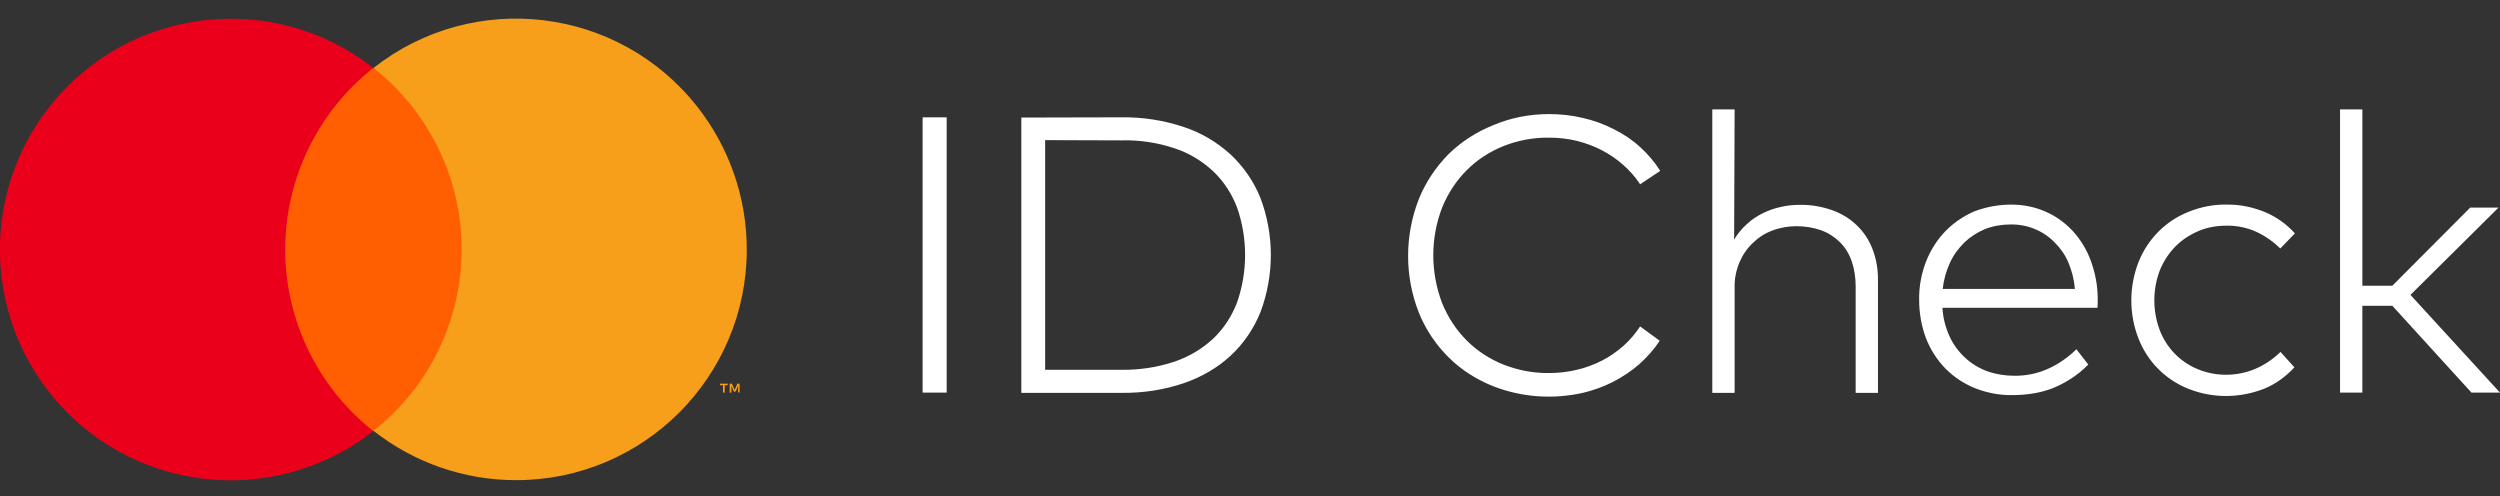 <?xml version="1.0" encoding="utf-8"?>
<!-- Generator: Adobe Illustrator 27.9.0, SVG Export Plug-In . SVG Version: 6.00 Build 0)  -->
<svg version="1.1" id="a5689fc5-8d5e-4b19-817c-171f8cabf65a"
	 xmlns="http://www.w3.org/2000/svg" xmlns:xlink="http://www.w3.org/1999/xlink" x="0px" y="0px" viewBox="0 0 1008 200"
	 style="enable-background:new 0 0 1008 200;" xml:space="preserve">
<rect x="0" y="0" width="1008" height="200" fill="#333333" stroke="none"/>
<style type="text/css">
	.st0{fill:#FF5F00;}
	.st1{fill:#EB001B;}
	.st2{fill:#F79E1B;}
	.st3{fill:#FFFFFF;}
</style>
<rect x="109.8" y="27.5" class="st0" width="81.4" height="146.3"/>
<path class="st1" d="M115,100.6c0-28.5,13.1-55.5,35.5-73.2C110.1-4.3,51.7,2.7,19.9,43.1S-4.9,142,35.5,173.8
	c33.7,26.5,81.3,26.5,115,0C128.1,156.1,115,129.2,115,100.6z"/>
<path class="st2" d="M301.1,100.6c0,51.4-41.7,93-93,93c-20.9,0-41.1-7-57.5-19.9C191,141.9,198,83.4,166.2,43
	c-4.6-5.8-9.8-11.1-15.6-15.6C191-4.4,249.5,2.7,281.2,43.1C294.1,59.5,301.1,79.8,301.1,100.6z"/>
<path class="st2" d="M292.2,158.3v-3h1.2v-0.6h-3.1v0.6h1.2v3H292.2z M298.2,158.3v-3.6h-0.9l-1.1,2.5l-1.1-2.5h-0.9v3.6h0.7v-2.7
	l1,2.3h0.7l1-2.4v2.7L298.2,158.3L298.2,158.3z"/>
<path class="st3" d="M381.7,158.3H372v-111h9.7V158.3z M452.3,47.3c8.5-0.1,16.9,1.2,25,3.9c7,2.3,13.4,6.1,18.9,11.1
	c5.2,4.9,9.3,10.8,12,17.5c5.6,14.8,5.6,31.2,0,46.1c-2.7,6.6-6.7,12.6-12,17.5c-5.4,5-11.9,8.7-18.9,11.1c-8,2.7-16.5,4-25,3.9
	h-40.5v-111L452.3,47.3L452.3,47.3z M421.4,56.5v92.6h30.8c7.3,0.1,14.5-1,21.4-3.3c5.8-2,11.1-5.1,15.6-9.3
	c4.3-4.1,7.5-9.1,9.6-14.6c4.3-12.4,4.3-25.8,0-38.2c-2.1-5.5-5.3-10.5-9.6-14.6c-4.5-4.2-9.8-7.4-15.6-9.3
	c-6.9-2.3-14.1-3.4-21.4-3.2L421.4,56.5z M624.6,46c4.6,0,9.3,0.5,13.8,1.6c4.3,1,8.5,2.5,12.5,4.6c3.8,1.9,7.4,4.3,10.5,7.2
	c3.1,2.8,5.8,6,8,9.5l-8.1,5.4c-1.9-2.9-4.2-5.5-6.8-7.8s-5.5-4.3-8.6-5.9c-3.2-1.7-6.6-2.9-10.1-3.8c-3.7-0.9-7.4-1.3-11.2-1.3
	c-6.3-0.1-12.6,1.1-18.4,3.4c-5.5,2.2-10.6,5.5-14.8,9.7c-4.3,4.3-7.6,9.4-9.9,15c-4.8,12.4-4.8,26.2,0,38.7
	c2.3,5.6,5.6,10.7,9.9,15c4.2,4.2,9.3,7.5,14.8,9.7c5.9,2.3,12.1,3.5,18.4,3.4c3.8,0,7.5-0.4,11.2-1.3c3.5-0.8,6.9-2.1,10.1-3.7
	c3.1-1.6,6-3.6,8.6-5.9c2.6-2.3,4.9-5,6.8-7.9l7.9,5.8c-2.3,3.5-5.1,6.6-8.2,9.4c-3.2,2.8-6.7,5.1-10.5,7.1c-3.9,2-8.1,3.5-12.3,4.5
	c-12.1,2.7-24.7,1.8-36.2-2.7c-6.7-2.7-12.9-6.6-18-11.7c-5.1-5.1-9.2-11.2-11.9-17.9c-5.8-14.7-5.8-31.1,0-45.9
	c2.7-6.7,6.8-12.8,11.9-18c5.2-5.1,11.3-9,18-11.7C609.3,47.4,616.9,46,624.6,46L624.6,46z M699.2,96.6c1.4-2.4,3.2-4.5,5.2-6.3
	c1.9-1.8,4.1-3.2,6.5-4.4c2.3-1.1,4.8-2,7.3-2.5c2.5-0.6,5.1-0.8,7.6-0.8c4.3-0.1,8.7,0.7,12.8,2.1c3.7,1.3,7.1,3.3,9.9,6
	c2.8,2.6,5,5.9,6.4,9.5c1.6,4,2.3,8.2,2.3,12.5v45.7h-9v-43c0-3.4-0.5-6.9-1.6-10.1c-1-2.9-2.6-5.5-4.7-7.6
	c-2.1-2.1-4.7-3.8-7.5-4.8c-3.3-1.2-6.7-1.7-10.1-1.7c-3.3,0-6.7,0.6-9.8,1.8c-3,1.1-5.7,2.9-7.9,5.1c-2.3,2.2-4.1,4.9-5.3,7.8
	c-1.3,3.2-2,6.6-1.9,10v42.5h-9V44.1h9L699.2,96.6z M810.9,82.5c4.8,0,9.5,0.9,13.8,2.8c4.2,1.8,7.9,4.5,11,7.8
	c3.2,3.5,5.7,7.6,7.3,12c1.8,4.9,2.8,10.1,2.8,15.3c0,0.7,0,1.3,0,1.9s-0.1,1.2-0.1,1.8h-62.5c0.2,4,1.2,7.9,2.9,11.6
	c1.5,3.3,3.7,6.2,6.3,8.6c2.6,2.4,5.6,4.2,8.9,5.4c3.4,1.2,7.1,1.8,10.7,1.8c4.8,0.1,9.6-0.9,14-2.9c4.1-1.9,7.9-4.5,11.2-7.8
	l4.8,6.2c-2.2,2.2-4.6,4.2-7.3,5.9c-2.4,1.5-4.9,2.8-7.5,3.8c-2.5,0.9-5.1,1.6-7.8,2s-5.3,0.6-8,0.6c-5.2,0.1-10.3-0.9-15.1-2.8
	c-4.5-1.8-8.5-4.5-11.9-7.9c-3.4-3.5-6-7.6-7.8-12.1c-1.9-5-2.8-10.3-2.8-15.6c-0.1-5.3,0.9-10.6,2.8-15.5c1.8-4.5,4.4-8.7,7.8-12.2
	c3.3-3.4,7.3-6.1,11.7-8C800.9,83.4,805.9,82.5,810.9,82.5L810.9,82.5z M810.7,90.5c-3.6,0-7.1,0.6-10.4,1.9
	c-3.1,1.3-5.9,3.1-8.3,5.4c-2.4,2.4-4.4,5.1-5.8,8.2c-1.5,3.3-2.5,6.8-2.9,10.5h53.3c-0.3-3.7-1.2-7.2-2.6-10.6
	c-1.3-3.1-3.2-5.8-5.6-8.2C823.8,93,817.4,90.4,810.7,90.5L810.7,90.5z M897.8,82.5c5.3-0.1,10.5,1,15.4,3c4.6,1.9,8.8,4.9,12.1,8.6
	l-5.9,6.1c-2.8-2.8-6.1-5.1-9.8-6.8c-3.8-1.7-7.9-2.5-12.1-2.4c-3.9,0-7.8,0.7-11.4,2.3c-3.4,1.5-6.6,3.6-9.2,6.3
	c-2.6,2.7-4.7,6-6.1,9.5c-2.9,7.7-2.9,16.3,0,24c2.7,7.1,8.2,12.8,15.2,15.7c3.6,1.5,7.5,2.3,11.4,2.3c4.2,0,8.4-0.8,12.2-2.5
	c3.7-1.6,7-3.9,9.9-6.7l5.6,6.2c-3.4,3.7-7.5,6.7-12.1,8.6c-9.9,3.9-20.9,4-30.8,0c-9.2-3.7-16.4-11-20-20.3
	c-3.8-9.8-3.8-20.7,0-30.6c3.6-9.2,10.8-16.6,20-20.3C887.3,83.4,892.6,82.4,897.8,82.5L897.8,82.5z M952.5,115.2h12.1L996,83.7
	h11.4l-35.5,35.2l36.1,39.4h-11.5l-31.9-35h-12.1v35h-9V44.1h9V115.2z"/>
</svg>

